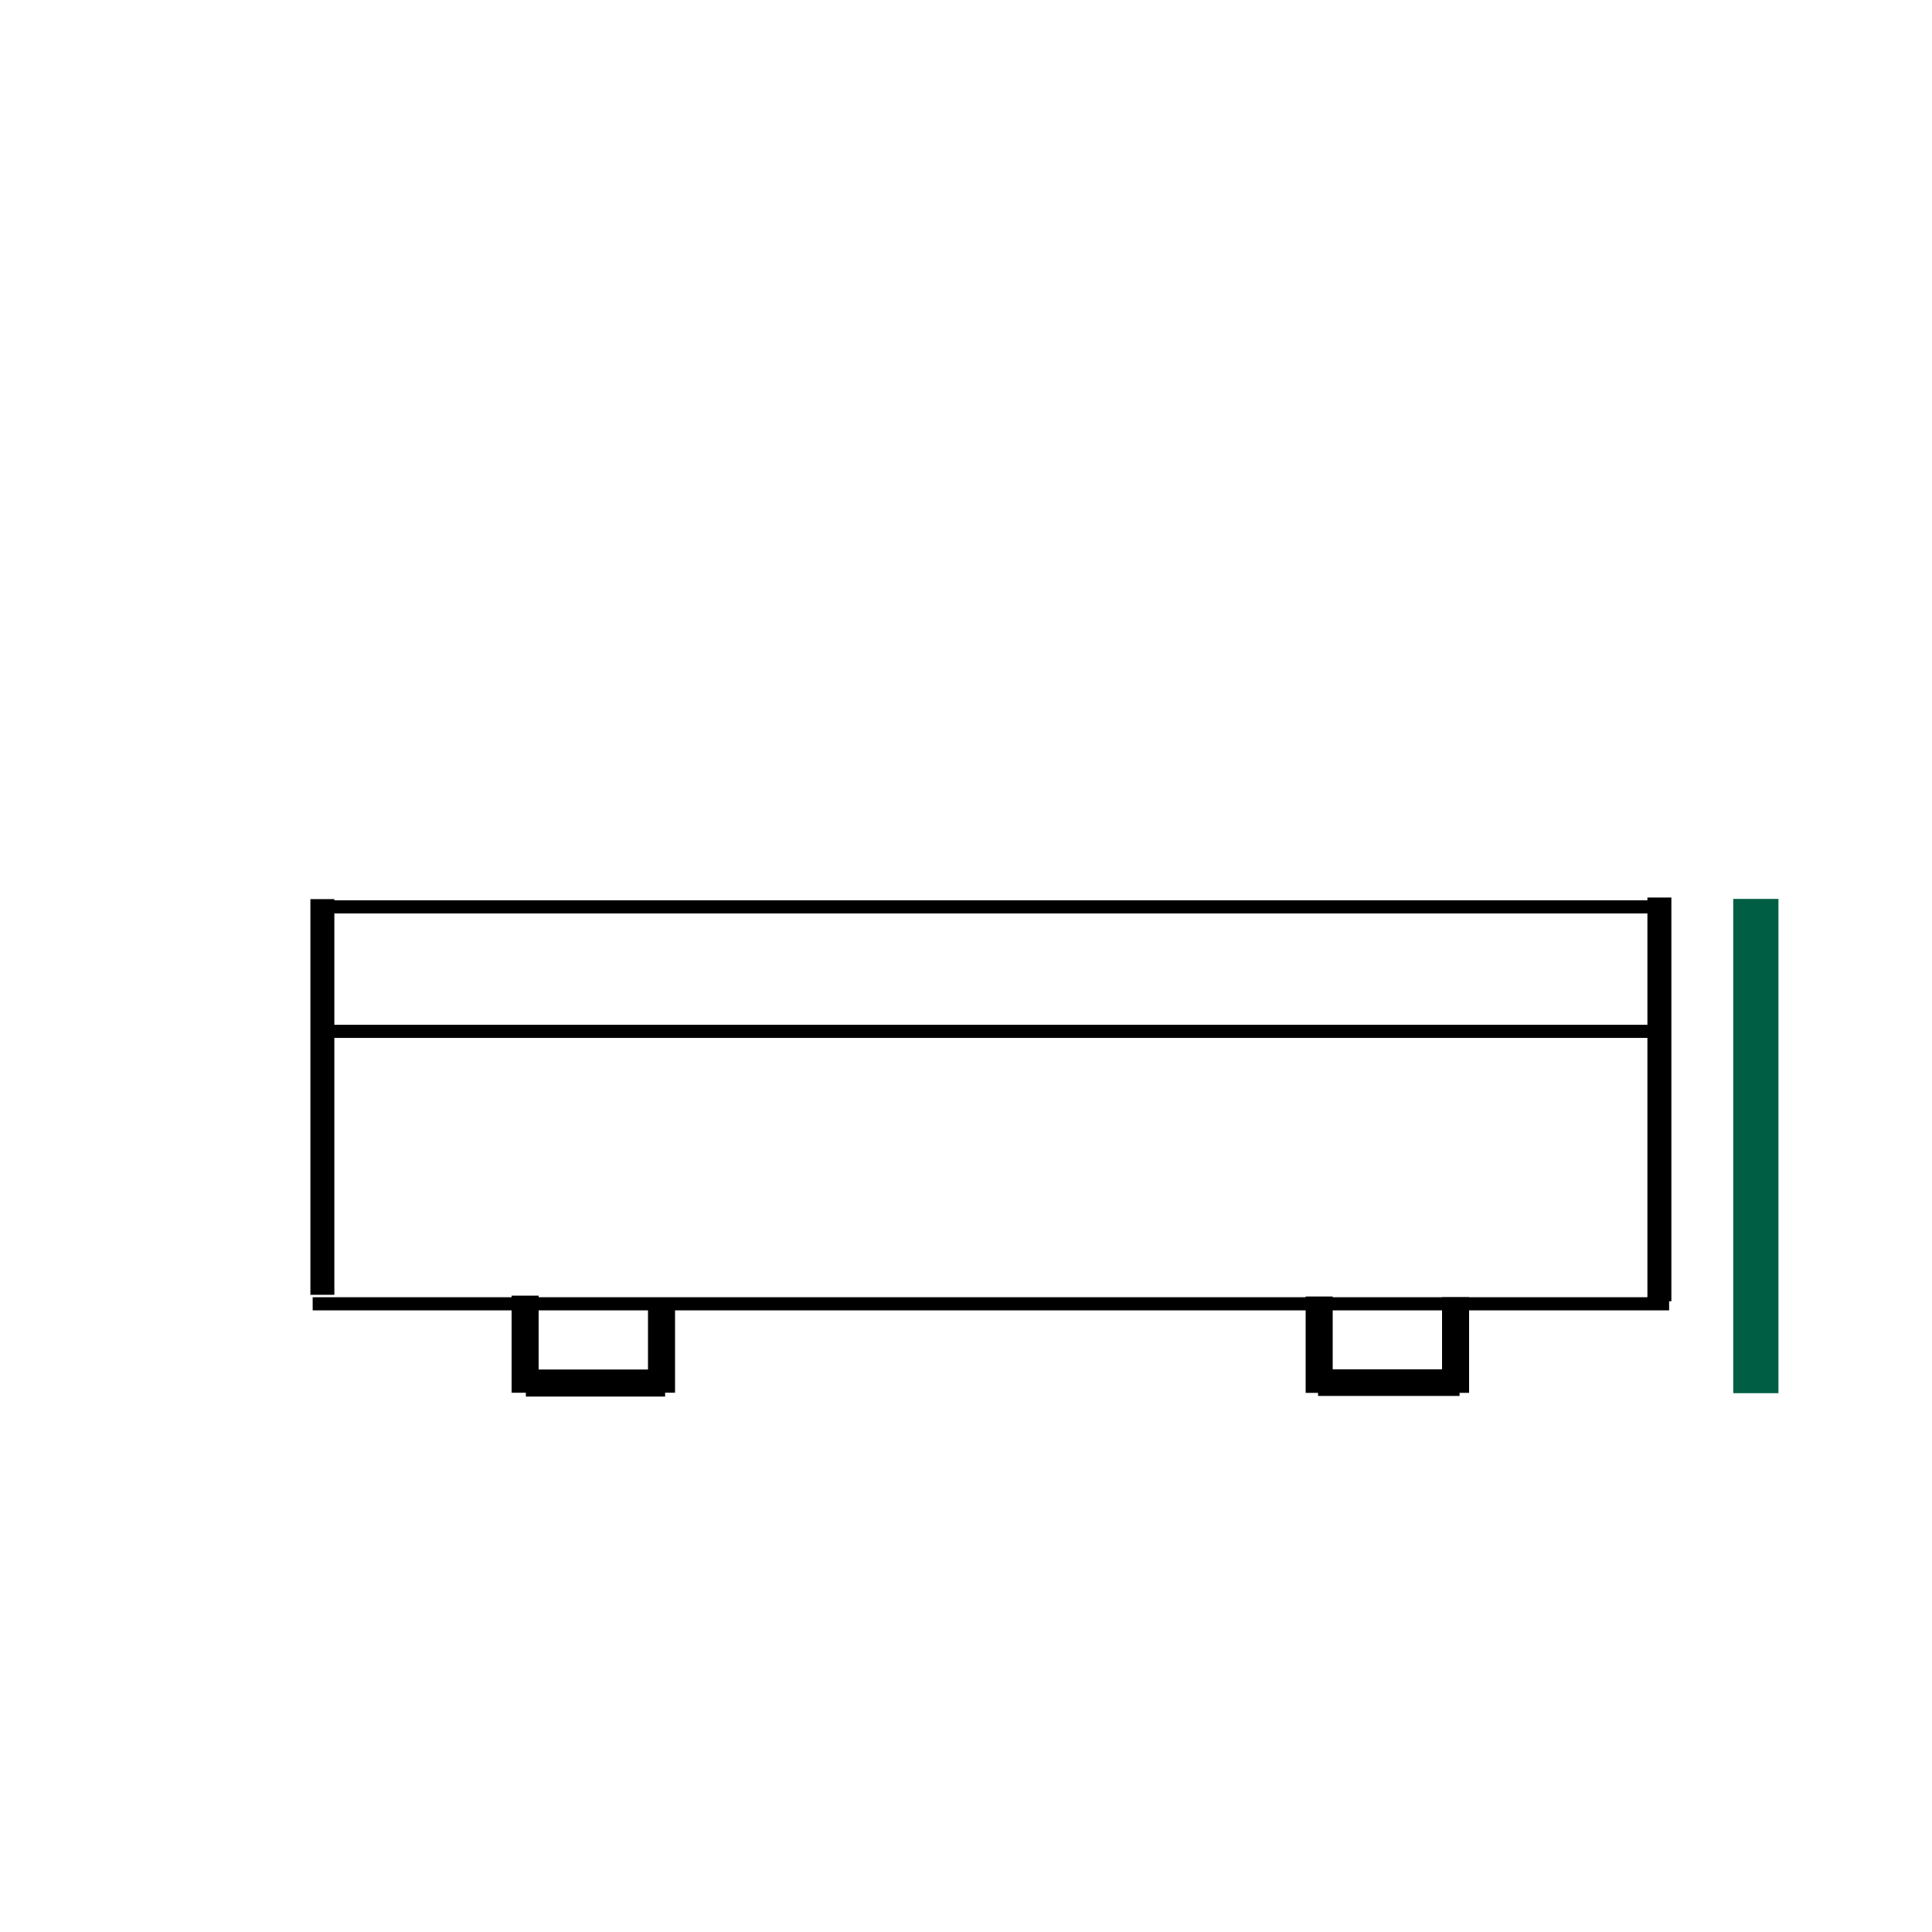 <svg style="fill-rule:evenodd;clip-rule:evenodd;stroke-miterlimit:1.5" xml:space="preserve" xmlns="http://www.w3.org/2000/svg" viewBox="0 0 50 50"><path transform="matrix(-1 0 0 -.133 27.062 36.768)" style="fill:none;stroke:#000;stroke-width:.7px" d="M13.472 5.443v18.894"></path><path transform="matrix(-1 0 0 -.132 47.612 36.766)" style="fill:none;stroke:#000;stroke-width:.7px" d="M13.472 5.443v18.894"></path><path transform="matrix(1 0 0 .542 -5.129 20.319)" style="fill:none;stroke:#000;stroke-width:.62px" d="M13.472 5.443v18.894"></path><path transform="matrix(1 0 0 .553 29.473 20.218)" style="fill:none;stroke:#000;stroke-width:.62px" d="M13.472 5.443v18.894"></path><path transform="matrix(-1 0 0 -.13 30.592 36.751)" style="fill:none;stroke:#000;stroke-width:.7px" d="M13.472 5.443v18.894"></path><path transform="matrix(-1 0 0 -.131 51.142 36.76)" style="fill:none;stroke:#000;stroke-width:.7px" d="M13.472 5.443v18.894"></path><path transform="matrix(0 1 -.186 0 18.136 22.32)" style="fill:none;stroke:#000;stroke-width:.7px" d="M13.472 4.962v19.375"></path><path transform="matrix(0 1 -.189 0 38.711 22.31)" style="fill:none;stroke:#000;stroke-width:.69px" d="M13.472 4.962v19.375"></path><path transform="matrix(0 1 -1.858 0 53.31 20.27)" style="fill:none;stroke:#000;stroke-width:.34px" d="M13.472 5.443v18.894"></path><path transform="matrix(0 1 -1.857 0 53.297 9.998)" style="fill:none;stroke:#000;stroke-width:.34px" d="M13.472 5.443v18.894"></path><path transform="matrix(0 1 -1.848 0 53.157 13.219)" style="fill:none;stroke:#000;stroke-width:.34px" d="M13.472 5.443v18.894"></path><path transform="matrix(-1 0 0 -.677 58.913 39.74)" style="fill:none;stroke:#005e45;stroke-width:1.17px" d="M13.472 5.443v18.894"></path></svg>